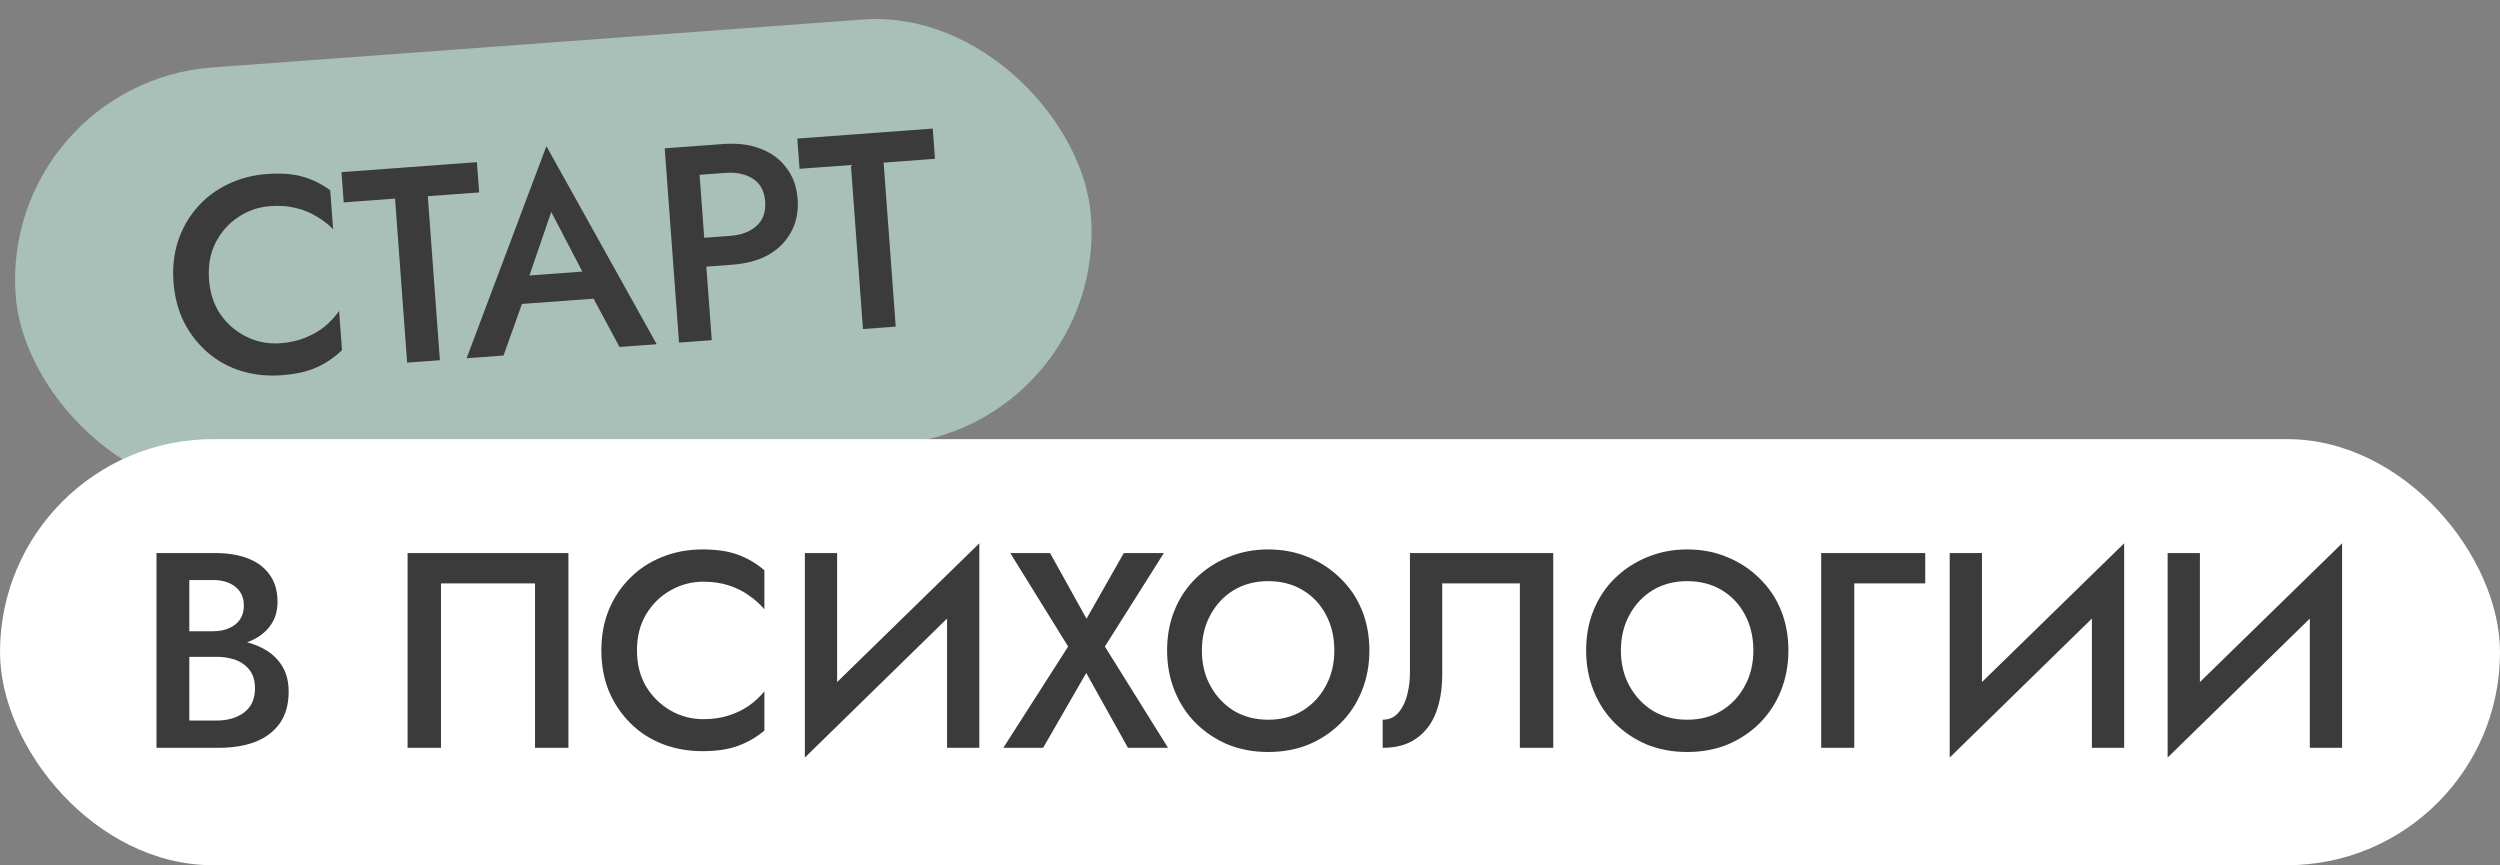 <?xml version="1.0" encoding="UTF-8"?> <svg xmlns="http://www.w3.org/2000/svg" width="575" height="199" viewBox="0 0 575 199" fill="none"><rect x="0" y="0" width="575" height="199" fill="#808080" stroke="none"/><rect y="19.111" width="248" height="98" rx="49" transform="rotate(-4.214 0 19.111)" fill="#A8C0B8"></rect><path d="M48.075 64.3C48.307 67.449 49.213 70.163 50.793 72.443C52.412 74.676 54.419 76.368 56.814 77.518C59.209 78.668 61.768 79.142 64.491 78.942C66.619 78.785 68.513 78.367 70.175 77.689C71.879 77.007 73.377 76.148 74.669 75.111C75.959 74.032 77.069 72.838 77.999 71.529L78.662 80.528C76.945 82.195 75.01 83.514 72.857 84.486C70.747 85.454 68.053 86.059 64.777 86.3C61.501 86.542 58.396 86.215 55.464 85.318C52.574 84.419 50.009 83.004 47.771 81.072C45.532 79.141 43.714 76.815 42.315 74.094C40.956 71.328 40.153 68.264 39.905 64.903C39.654 61.498 40 58.35 40.942 55.457C41.923 52.518 43.381 49.951 45.316 47.755C47.247 45.516 49.576 43.74 52.303 42.427C55.069 41.068 58.09 40.267 61.367 40.026C64.643 39.785 67.397 39.988 69.626 40.637C71.898 41.282 74.007 42.325 75.953 43.764L76.612 52.7C75.503 51.584 74.233 50.608 72.802 49.772C71.368 48.894 69.759 48.242 67.973 47.818C66.231 47.39 64.295 47.254 62.168 47.411C59.445 47.612 56.983 48.456 54.782 49.945C52.578 51.391 50.841 53.358 49.57 55.848C48.338 58.291 47.84 61.109 48.075 64.3ZM79.055 46.552L78.542 39.595L109.69 37.299L110.202 44.257L98.394 45.127L101.174 82.848L93.643 83.403L90.863 45.682L79.055 46.552ZM116.622 70.159L117.62 63.668L138.364 62.139L140.238 68.418L116.622 70.159ZM126.788 48.746L120.976 65.667L120.971 67.335L115.809 81.77L107.32 82.395L125.673 33.619L151.042 79.174L142.489 79.804L135.424 66.656L135.16 64.814L126.788 48.746ZM152.883 34.116L160.415 33.561L163.707 78.24L156.176 78.795L152.883 34.116ZM157.84 40.425L157.351 33.787L166.351 33.124C169.627 32.883 172.499 33.248 174.967 34.222C177.431 35.153 179.4 36.612 180.872 38.6C182.384 40.542 183.246 42.938 183.456 45.789C183.666 48.64 183.167 51.158 181.959 53.344C180.793 55.526 179.062 57.279 176.763 58.604C174.462 59.886 171.673 60.647 168.397 60.889L159.397 61.552L158.908 54.914L167.907 54.251C170.503 54.059 172.543 53.289 174.026 51.939C175.51 50.589 176.163 48.722 175.988 46.34C175.812 43.957 174.893 42.227 173.231 41.152C171.566 40.034 169.435 39.571 166.84 39.762L157.84 40.425ZM183.896 38.826L183.383 31.869L214.53 29.574L215.043 36.531L203.235 37.401L206.015 75.123L198.483 75.678L195.704 37.956L183.896 38.826Z" fill="#3B3B3B"></path><rect y="101" width="575" height="98" rx="49" fill="white"></rect><path d="M41.752 148.896V145.184H48.984C50.392 145.184 51.629 144.949 52.696 144.48C53.763 144.011 54.595 143.349 55.192 142.496C55.789 141.6 56.088 140.533 56.088 139.296C56.088 137.419 55.427 135.968 54.104 134.944C52.824 133.92 51.117 133.408 48.984 133.408H43.544V165.728H49.816C51.523 165.728 53.037 165.451 54.36 164.896C55.683 164.341 56.728 163.531 57.496 162.464C58.264 161.355 58.648 159.968 58.648 158.304C58.648 157.067 58.435 156 58.008 155.104C57.581 154.208 56.963 153.461 56.152 152.864C55.341 152.224 54.403 151.776 53.336 151.52C52.269 151.221 51.096 151.072 49.816 151.072H41.752V146.848H50.264C52.44 146.848 54.488 147.104 56.408 147.616C58.371 148.085 60.099 148.811 61.592 149.792C63.085 150.773 64.259 152.032 65.112 153.568C65.965 155.104 66.392 156.939 66.392 159.072C66.392 162.016 65.709 164.448 64.344 166.368C62.979 168.288 61.08 169.717 58.648 170.656C56.259 171.552 53.464 172 50.264 172H35.992V127.2H49.496C52.355 127.2 54.851 127.605 56.984 128.416C59.117 129.227 60.781 130.464 61.976 132.128C63.213 133.792 63.832 135.904 63.832 138.464C63.832 140.683 63.213 142.581 61.976 144.16C60.781 145.696 59.117 146.869 56.984 147.68C54.851 148.491 52.355 148.896 49.496 148.896H41.752ZM123.057 134.176H101.425V172H93.745V127.2H130.737V172H123.057V134.176ZM146.499 149.6C146.499 152.757 147.203 155.531 148.611 157.92C150.062 160.267 151.939 162.101 154.243 163.424C156.547 164.747 159.064 165.408 161.795 165.408C163.928 165.408 165.848 165.131 167.555 164.576C169.304 164.021 170.862 163.275 172.227 162.336C173.592 161.355 174.787 160.245 175.811 159.008V168.032C173.976 169.568 171.95 170.741 169.731 171.552C167.555 172.363 164.824 172.768 161.539 172.768C158.254 172.768 155.182 172.213 152.323 171.104C149.507 169.995 147.054 168.395 144.963 166.304C142.872 164.213 141.23 161.76 140.035 158.944C138.883 156.085 138.307 152.971 138.307 149.6C138.307 146.187 138.883 143.072 140.035 140.256C141.23 137.397 142.872 134.944 144.963 132.896C147.054 130.805 149.507 129.205 152.323 128.096C155.182 126.944 158.254 126.368 161.539 126.368C164.824 126.368 167.555 126.773 169.731 127.584C171.95 128.395 173.976 129.589 175.811 131.168V140.128C174.787 138.933 173.592 137.867 172.227 136.928C170.862 135.947 169.304 135.179 167.555 134.624C165.848 134.069 163.928 133.792 161.795 133.792C159.064 133.792 156.547 134.453 154.243 135.776C151.939 137.056 150.062 138.891 148.611 141.28C147.203 143.627 146.499 146.4 146.499 149.6ZM224.925 135.328L185.117 174.24L185.437 163.808L225.245 124.96L224.925 135.328ZM192.541 127.2V165.728L185.117 174.24V127.2H192.541ZM225.245 124.96V172H217.821V133.6L225.245 124.96ZM258.474 127.2H267.69L254.122 148.704L268.65 172H259.434L249.834 154.784L239.914 172H230.762L245.674 148.704L232.362 127.2H241.514L249.898 142.304L258.474 127.2ZM276.432 149.6C276.432 152.672 277.093 155.403 278.416 157.792C279.739 160.181 281.531 162.08 283.792 163.488C286.096 164.853 288.72 165.536 291.664 165.536C294.651 165.536 297.275 164.853 299.536 163.488C301.84 162.08 303.632 160.181 304.912 157.792C306.235 155.403 306.896 152.672 306.896 149.6C306.896 146.528 306.256 143.797 304.976 141.408C303.696 138.976 301.904 137.077 299.6 135.712C297.339 134.347 294.693 133.664 291.664 133.664C288.72 133.664 286.096 134.347 283.792 135.712C281.531 137.077 279.739 138.976 278.416 141.408C277.093 143.797 276.432 146.528 276.432 149.6ZM268.432 149.6C268.432 146.229 269.008 143.136 270.16 140.32C271.312 137.504 272.933 135.072 275.024 133.024C277.157 130.933 279.632 129.312 282.448 128.16C285.307 126.965 288.379 126.368 291.664 126.368C295.035 126.368 298.128 126.965 300.944 128.16C303.76 129.312 306.213 130.933 308.304 133.024C310.437 135.072 312.08 137.504 313.232 140.32C314.384 143.136 314.96 146.229 314.96 149.6C314.96 152.928 314.384 156.021 313.232 158.88C312.08 161.739 310.459 164.213 308.368 166.304C306.277 168.395 303.824 170.037 301.008 171.232C298.192 172.384 295.077 172.96 291.664 172.96C288.336 172.96 285.243 172.384 282.384 171.232C279.568 170.037 277.115 168.395 275.024 166.304C272.933 164.213 271.312 161.739 270.16 158.88C269.008 156.021 268.432 152.928 268.432 149.6ZM357.247 127.2V172H349.567V134.176H331.711V155.168C331.711 158.496 331.22 161.44 330.239 164C329.258 166.517 327.743 168.48 325.695 169.888C323.69 171.296 321.13 172 318.015 172V165.536C319.039 165.536 319.935 165.28 320.703 164.768C321.471 164.213 322.111 163.445 322.623 162.464C323.178 161.483 323.583 160.331 323.839 159.008C324.138 157.685 324.287 156.235 324.287 154.656V127.2H357.247ZM372.807 149.6C372.807 152.672 373.468 155.403 374.791 157.792C376.114 160.181 377.906 162.08 380.167 163.488C382.471 164.853 385.095 165.536 388.039 165.536C391.026 165.536 393.65 164.853 395.911 163.488C398.215 162.08 400.007 160.181 401.287 157.792C402.61 155.403 403.271 152.672 403.271 149.6C403.271 146.528 402.631 143.797 401.351 141.408C400.071 138.976 398.279 137.077 395.975 135.712C393.714 134.347 391.068 133.664 388.039 133.664C385.095 133.664 382.471 134.347 380.167 135.712C377.906 137.077 376.114 138.976 374.791 141.408C373.468 143.797 372.807 146.528 372.807 149.6ZM364.807 149.6C364.807 146.229 365.383 143.136 366.535 140.32C367.687 137.504 369.308 135.072 371.399 133.024C373.532 130.933 376.007 129.312 378.823 128.16C381.682 126.965 384.754 126.368 388.039 126.368C391.41 126.368 394.503 126.965 397.319 128.16C400.135 129.312 402.588 130.933 404.679 133.024C406.812 135.072 408.455 137.504 409.607 140.32C410.759 143.136 411.335 146.229 411.335 149.6C411.335 152.928 410.759 156.021 409.607 158.88C408.455 161.739 406.834 164.213 404.743 166.304C402.652 168.395 400.199 170.037 397.383 171.232C394.567 172.384 391.452 172.96 388.039 172.96C384.711 172.96 381.618 172.384 378.759 171.232C375.943 170.037 373.49 168.395 371.399 166.304C369.308 164.213 367.687 161.739 366.535 158.88C365.383 156.021 364.807 152.928 364.807 149.6ZM418.87 127.2H442.806V134.176H426.486V172H418.87V127.2ZM488.238 135.328L448.43 174.24L448.75 163.808L488.558 124.96L488.238 135.328ZM455.854 127.2V165.728L448.43 174.24V127.2H455.854ZM488.558 124.96V172H481.134V133.6L488.558 124.96ZM538.363 135.328L498.555 174.24L498.875 163.808L538.683 124.96L538.363 135.328ZM505.979 127.2V165.728L498.555 174.24V127.2H505.979ZM538.683 124.96V172H531.259V133.6L538.683 124.96Z" fill="#3B3B3B"></path></svg> 